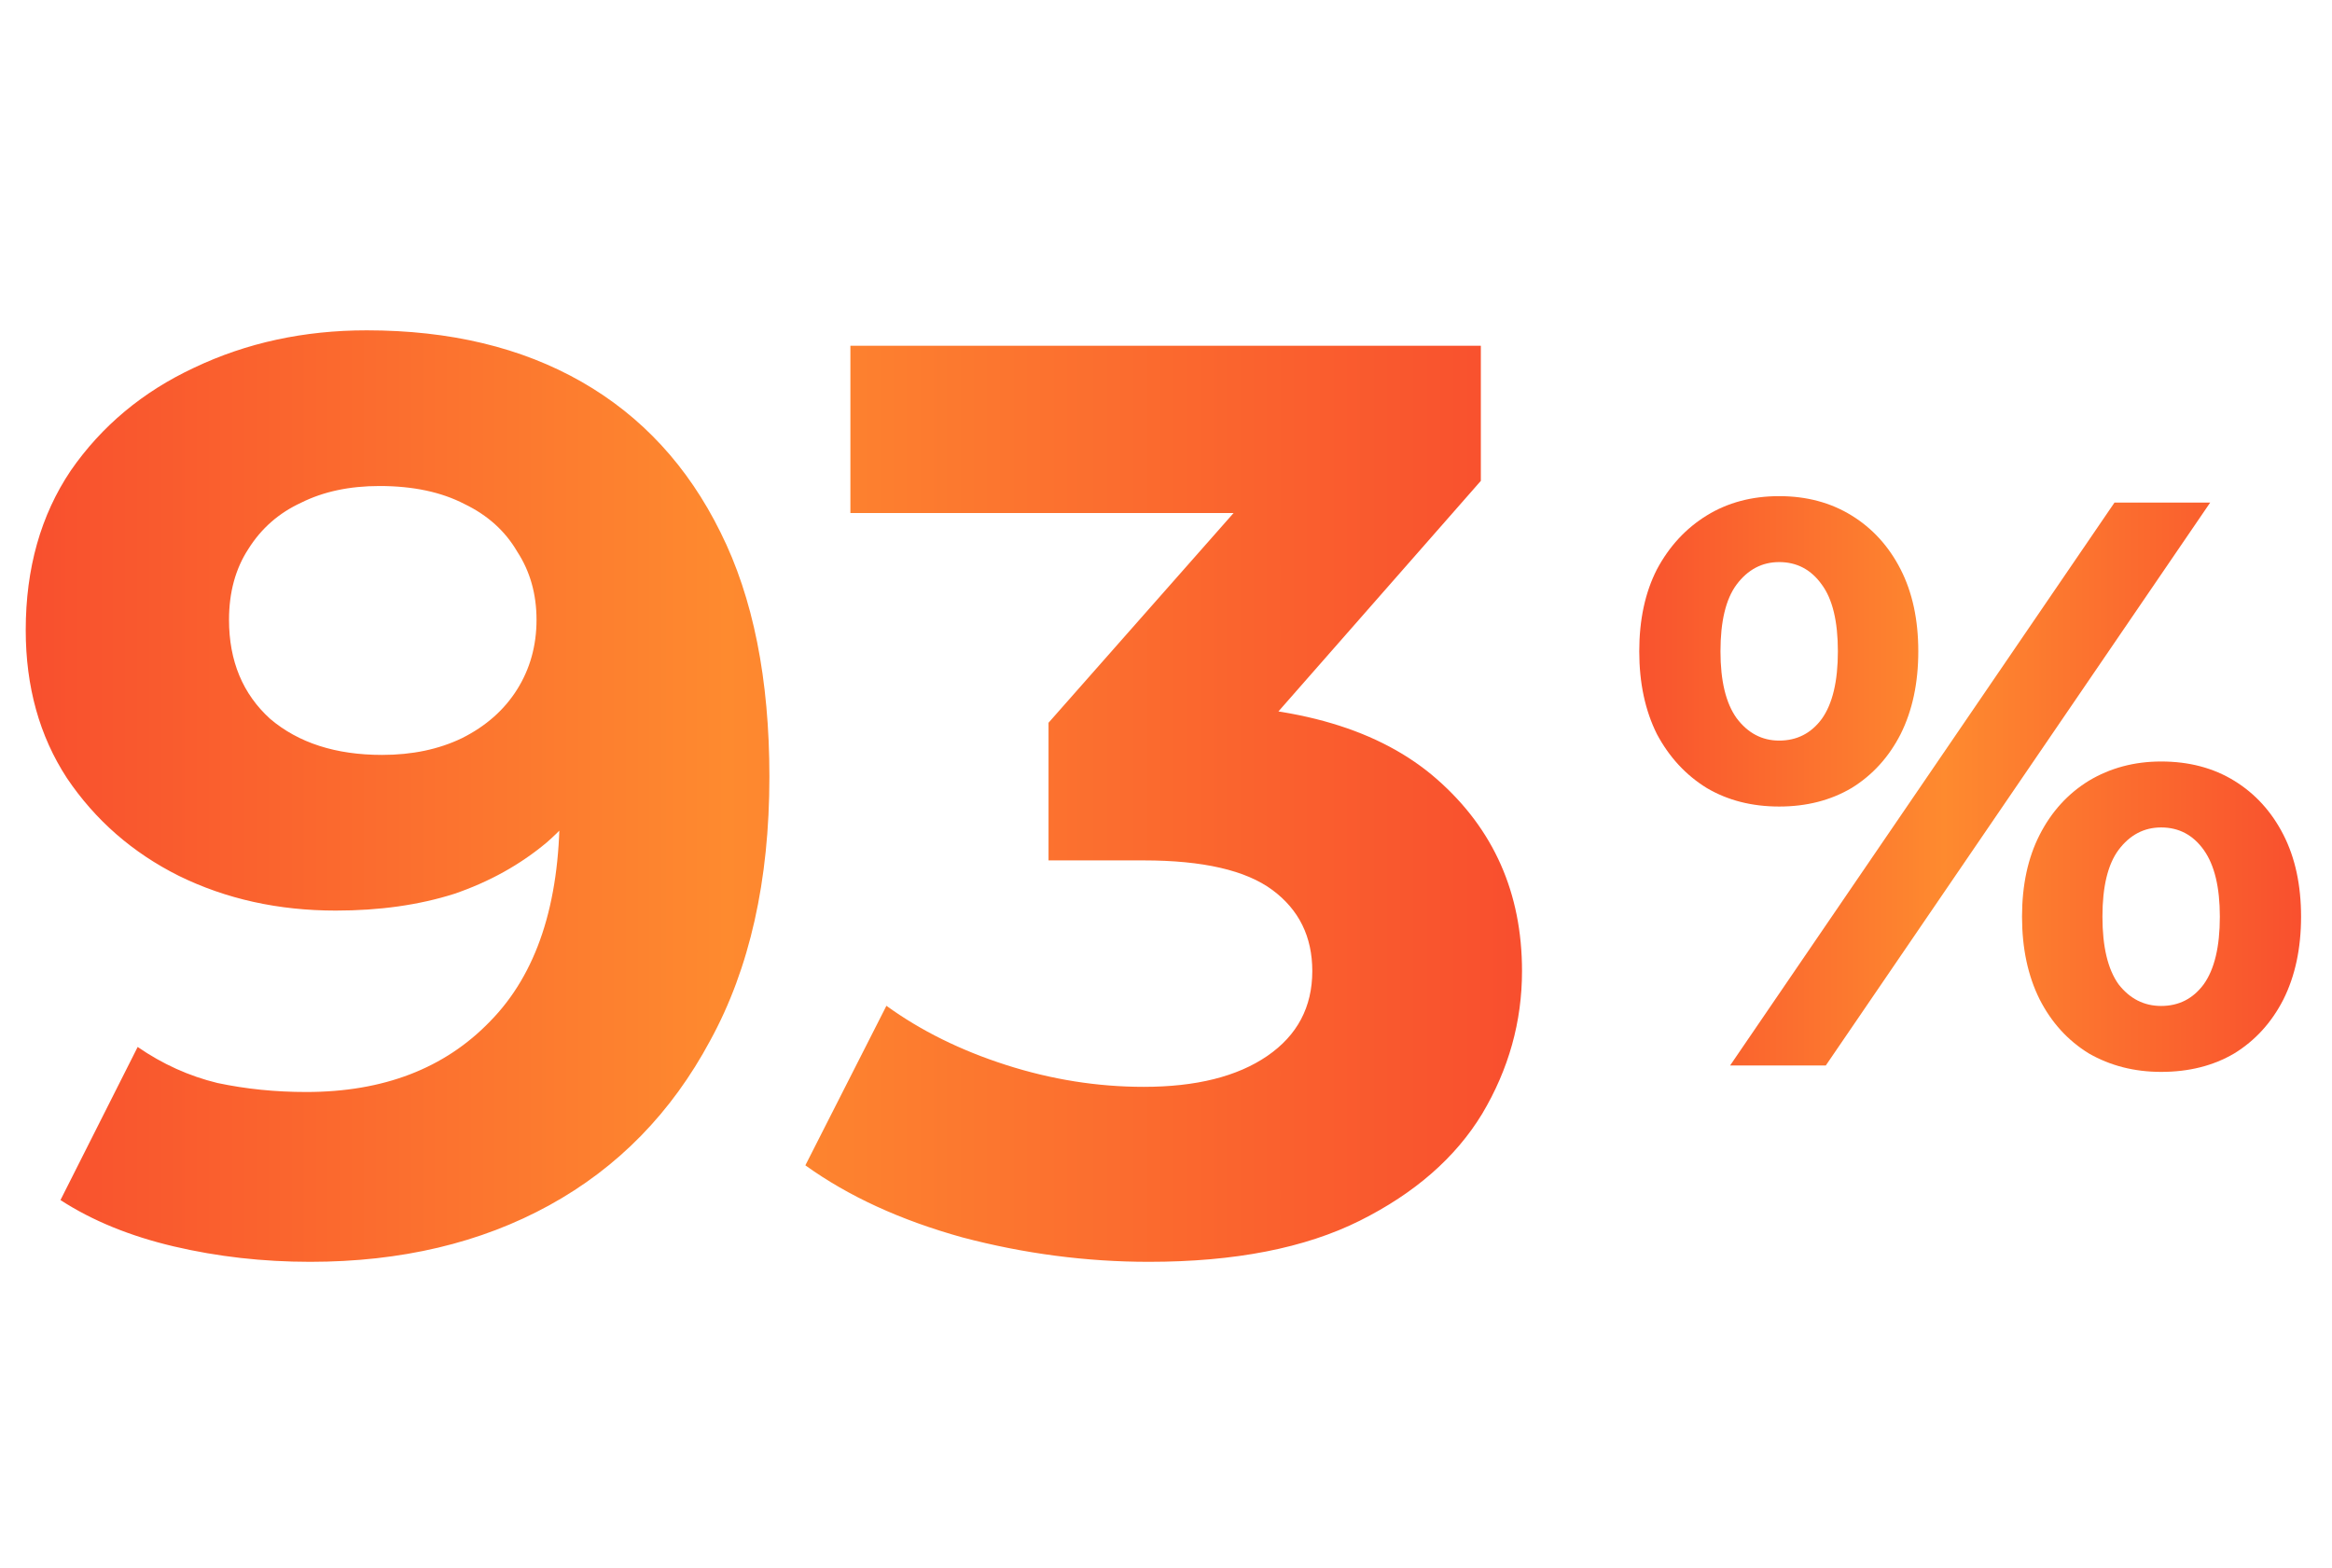 <?xml version="1.0" encoding="UTF-8"?>
<svg xmlns="http://www.w3.org/2000/svg" width="116" height="78" viewBox="0 0 116 78" fill="none">
  <path d="M18.24 16.432C22.379 16.432 25.941 17.285 28.928 18.992C31.915 20.699 34.219 23.195 35.84 26.48C37.461 29.723 38.272 33.776 38.272 38.64C38.272 43.803 37.291 48.176 35.328 51.76C33.408 55.344 30.741 58.075 27.328 59.952C23.915 61.829 19.947 62.768 15.424 62.768C13.077 62.768 10.816 62.512 8.64 62C6.464 61.488 4.587 60.72 3.008 59.696L6.848 52.08C8.085 52.933 9.408 53.531 10.816 53.872C12.224 54.171 13.696 54.32 15.232 54.32C19.072 54.32 22.123 53.147 24.384 50.8C26.688 48.453 27.84 44.976 27.84 40.368C27.84 39.6 27.819 38.747 27.776 37.808C27.733 36.869 27.627 35.931 27.456 34.992L30.272 37.68C29.547 39.344 28.523 40.752 27.2 41.904C25.877 43.013 24.341 43.867 22.592 44.464C20.843 45.019 18.88 45.296 16.704 45.296C13.845 45.296 11.243 44.72 8.896 43.568C6.592 42.416 4.736 40.795 3.328 38.704C1.963 36.613 1.28 34.16 1.28 31.344C1.28 28.272 2.027 25.627 3.52 23.408C5.056 21.189 7.104 19.483 9.664 18.288C12.267 17.051 15.125 16.432 18.24 16.432ZM18.88 24.176C17.387 24.176 16.085 24.453 14.976 25.008C13.867 25.52 12.992 26.288 12.352 27.312C11.712 28.293 11.392 29.467 11.392 30.832C11.392 32.88 12.075 34.523 13.44 35.76C14.848 36.955 16.704 37.552 19.008 37.552C20.501 37.552 21.824 37.275 22.976 36.72C24.171 36.123 25.088 35.312 25.728 34.288C26.368 33.264 26.688 32.112 26.688 30.832C26.688 29.552 26.368 28.421 25.728 27.44C25.131 26.416 24.256 25.627 23.104 25.072C21.952 24.475 20.544 24.176 18.88 24.176ZM57.149 62.768C54.034 62.768 50.941 62.363 47.869 61.552C44.797 60.699 42.194 59.504 40.061 57.968L44.093 50.032C45.8 51.269 47.784 52.251 50.045 52.976C52.306 53.701 54.589 54.064 56.893 54.064C59.496 54.064 61.544 53.552 63.037 52.528C64.53 51.504 65.277 50.096 65.277 48.304C65.277 46.597 64.616 45.253 63.293 44.272C61.97 43.291 59.837 42.8 56.893 42.8H52.157V35.952L64.637 21.808L65.789 25.52H42.301V17.2H73.661V23.92L61.245 38.064L55.997 35.056H59.005C64.509 35.056 68.669 36.293 71.485 38.768C74.301 41.243 75.709 44.421 75.709 48.304C75.709 50.821 75.048 53.189 73.725 55.408C72.402 57.584 70.376 59.355 67.645 60.72C64.914 62.085 61.416 62.768 57.149 62.768Z" fill="url(#paint0_linear_433_3214)"></path>
  <path d="M86.061 53L105.181 25H109.941L90.821 53H86.061ZM88.501 40.12C87.141 40.12 85.941 39.813 84.901 39.2C83.861 38.56 83.034 37.667 82.421 36.52C81.834 35.347 81.541 33.973 81.541 32.4C81.541 30.827 81.834 29.467 82.421 28.32C83.034 27.173 83.861 26.28 84.901 25.64C85.941 25 87.141 24.68 88.501 24.68C89.861 24.68 91.061 25 92.101 25.64C93.141 26.28 93.954 27.173 94.541 28.32C95.128 29.467 95.421 30.827 95.421 32.4C95.421 33.973 95.128 35.347 94.541 36.52C93.954 37.667 93.141 38.56 92.101 39.2C91.061 39.813 89.861 40.12 88.501 40.12ZM88.501 36.84C89.381 36.84 90.088 36.48 90.621 35.76C91.154 35.013 91.421 33.893 91.421 32.4C91.421 30.907 91.154 29.8 90.621 29.08C90.088 28.333 89.381 27.96 88.501 27.96C87.648 27.96 86.941 28.333 86.381 29.08C85.848 29.8 85.581 30.907 85.581 32.4C85.581 33.867 85.848 34.973 86.381 35.72C86.941 36.467 87.648 36.84 88.501 36.84ZM107.501 53.32C106.168 53.32 104.968 53.013 103.901 52.4C102.861 51.76 102.048 50.867 101.461 49.72C100.874 48.547 100.581 47.173 100.581 45.6C100.581 44.027 100.874 42.667 101.461 41.52C102.048 40.373 102.861 39.48 103.901 38.84C104.968 38.2 106.168 37.88 107.501 37.88C108.888 37.88 110.101 38.2 111.141 38.84C112.181 39.48 112.994 40.373 113.581 41.52C114.168 42.667 114.461 44.027 114.461 45.6C114.461 47.173 114.168 48.547 113.581 49.72C112.994 50.867 112.181 51.76 111.141 52.4C110.101 53.013 108.888 53.32 107.501 53.32ZM107.501 50.04C108.381 50.04 109.088 49.68 109.621 48.96C110.154 48.213 110.421 47.093 110.421 45.6C110.421 44.133 110.154 43.027 109.621 42.28C109.088 41.533 108.381 41.16 107.501 41.16C106.648 41.16 105.941 41.533 105.381 42.28C104.848 43 104.581 44.107 104.581 45.6C104.581 47.093 104.848 48.213 105.381 48.96C105.941 49.68 106.648 50.04 107.501 50.04Z" fill="url(#paint1_linear_433_3214)"></path>
  <defs>
    <linearGradient id="paint0_linear_433_3214" x1="0" y1="0.092" x2="77.94" y2="0.092" gradientUnits="userSpaceOnUse">
      <stop stop-color="#F84D2E"></stop>
      <stop offset="0.464" stop-color="#FE8A2F"></stop>
      <stop offset="1" stop-color="#F84B2E"></stop>
    </linearGradient>
    <linearGradient id="paint1_linear_433_3214" x1="80" y1="14.058" x2="115.972" y2="14.058" gradientUnits="userSpaceOnUse">
      <stop stop-color="#F84D2E"></stop>
      <stop offset="0.464" stop-color="#FE8A2F"></stop>
      <stop offset="1" stop-color="#F84B2E"></stop>
    </linearGradient>
  </defs>
</svg>
